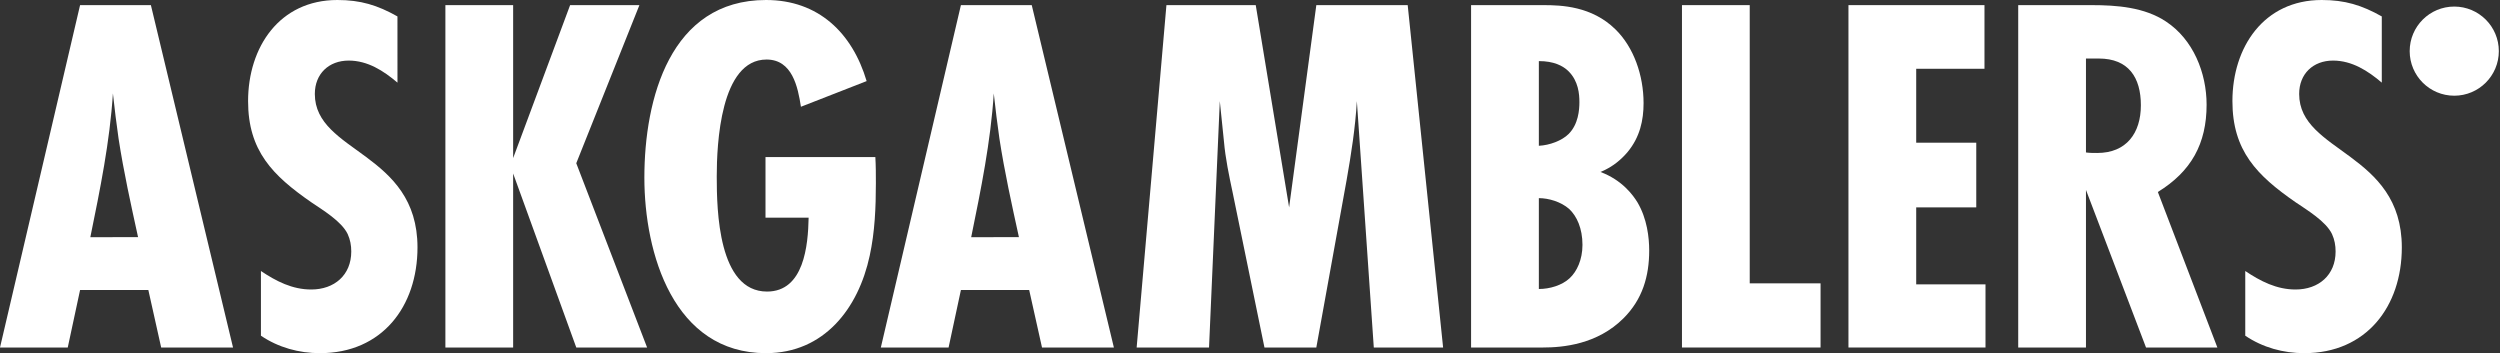 <svg width="538" height="76" viewBox="0 0 538 76" fill="none" xmlns="http://www.w3.org/2000/svg">
<rect x="0" y="0" width="538" height="76" fill="#333333" stroke="none"/>
<path d="M34.684 74.784L31.924 62.412H17.232L14.58 74.784H0L17.232 1.104H32.472L50.148 74.784H34.684ZM29.712 51.036C28.164 43.968 26.62 37.008 25.516 29.828C25.072 26.624 24.632 23.312 24.3 20.108C23.636 30.492 21.54 40.764 19.44 51.04L29.712 51.036Z" fill="white"/>
<path d="M85.536 17.784C82.552 15.244 79.128 13.036 75.044 13.036C70.736 13.036 67.752 15.908 67.752 20.216C67.752 32.92 89.844 32.7 89.844 53.244C89.844 65.948 82.224 76 68.856 76C64.328 76 59.908 74.784 56.152 72.244V58.324C59.464 60.532 62.892 62.3 66.976 62.3C71.948 62.3 75.592 59.208 75.592 54.124C75.592 52.8 75.372 51.584 74.82 50.368C73.496 47.608 69.408 45.176 66.976 43.52C58.692 37.776 53.388 32.472 53.388 21.76C53.388 10.16 60.128 0 72.608 0C77.58 0 81.224 1.104 85.532 3.536L85.536 17.784Z" fill="white"/>
<path d="M124.016 74.784L110.428 37.336V74.784H95.848V1.104H110.428V34.024L122.688 1.104H137.6L124.012 35.128L139.256 74.784H124.016Z" fill="white"/>
<path d="M188.376 33.804C188.488 35.68 188.488 37.56 188.488 39.436C188.488 44.628 188.268 49.932 187.164 55.012C184.732 66.388 177.332 76 164.848 76C144.964 76 138.668 54.568 138.668 38.22C138.668 21.32 144.192 0 164.848 0C176.116 0 183.404 7.068 186.5 17.452L172.36 22.976C171.696 18.668 170.484 12.812 164.96 12.812C155.02 12.812 154.244 31.04 154.244 38C154.244 45.292 154.576 62.744 165.068 62.744C173.02 62.744 173.904 52.804 174.016 46.836H164.736V33.8L188.376 33.804Z" fill="white"/>
<path d="M224.24 74.784L221.48 62.412H206.788L204.136 74.784H189.556L206.788 1.104H222.032L239.708 74.784H224.24ZM219.272 51.036C217.724 43.968 216.18 37.008 215.076 29.828C214.632 26.624 214.192 23.312 213.86 20.108C213.196 30.492 211.1 40.764 209 51.04L219.272 51.036Z" fill="white"/>
<path d="M295.64 74.784L291.996 21.76C291.664 27.504 290.78 33.136 289.788 38.772L283.272 74.784H272.112L265.264 41.424C264.492 37.78 263.716 34.132 263.388 30.376L262.504 21.76L260.184 74.784H244.608L251.016 1.104H270.236L277.416 44.628L283.272 1.104H302.936L310.556 74.784H295.64Z" fill="white"/>
<path d="M332.156 1.104C336.024 1.104 342.54 1.324 347.62 6.296C351.596 10.164 353.696 16.236 353.696 22.204C353.696 25.848 352.924 29.496 350.272 32.7C349.056 34.136 347.18 35.904 344.416 37.008C349.164 38.776 351.484 42.088 352.368 43.524C354.468 47.06 354.908 51.148 354.908 53.908C354.908 59.432 353.472 64.404 349.384 68.488C343.752 74.12 336.348 74.784 332.04 74.784H316.576V1.104H332.156ZM331.16 31.372C333.48 31.26 336.132 30.268 337.568 28.832C339.668 26.732 339.888 23.64 339.888 21.984C339.888 20.216 339.668 17.456 337.568 15.356C336.352 14.14 334.364 13.148 331.16 13.148V31.372ZM331.16 62.192C333.48 62.192 336.132 61.42 337.788 59.872C339.336 58.436 340.548 55.896 340.548 52.692C340.548 49.156 339.332 46.504 337.676 44.96C335.908 43.412 333.256 42.64 331.16 42.64V62.192Z" fill="white"/>
<path d="M361.96 74.784V1.104H376.54V60.976H391.784V74.784H361.96Z" fill="white"/>
<path d="M397.788 74.784V1.104H427.06V14.8H412.368V30.708H425.292V44.628H412.368V61.196H427.28V74.784H397.788Z" fill="white"/>
<path d="M461.824 74.784L448.9 40.872V74.784H434.32V1.104H450.116C455.528 1.104 461.492 1.548 466.132 4.64C471.988 8.508 474.86 15.688 474.86 22.536C474.86 30.932 471.548 36.896 464.368 41.316L477.18 74.788H461.824V74.784ZM448.896 32.808C449.668 32.92 450.552 32.92 451.328 32.92C457.624 32.92 460.716 28.612 460.716 22.648C460.716 16.684 458.064 12.596 451.66 12.596H448.9V32.808H448.896Z" fill="white"/>
<path d="M512.564 17.784C509.58 15.244 506.156 13.036 502.072 13.036C497.764 13.036 494.78 15.908 494.78 20.216C494.78 32.92 516.872 32.7 516.872 53.244C516.872 65.948 509.248 76 495.884 76C491.356 76 486.936 74.784 483.18 72.244V58.324C486.492 60.532 489.92 62.3 494.004 62.3C498.976 62.3 502.62 59.208 502.62 54.124C502.62 52.8 502.4 51.584 501.848 50.368C500.524 47.608 496.436 45.176 494.004 43.52C485.72 37.776 480.416 32.472 480.416 21.76C480.416 10.16 487.156 0 499.636 0C504.608 0 508.252 1.104 512.56 3.536V17.784H512.564Z" fill="white"/>
<path d="M528.156 20.596C533.454 20.596 537.748 16.302 537.748 11.004C537.748 5.706 533.454 1.412 528.156 1.412C522.858 1.412 518.564 5.706 518.564 11.004C518.564 16.302 522.858 20.596 528.156 20.596Z" fill="white"/>
</svg>
